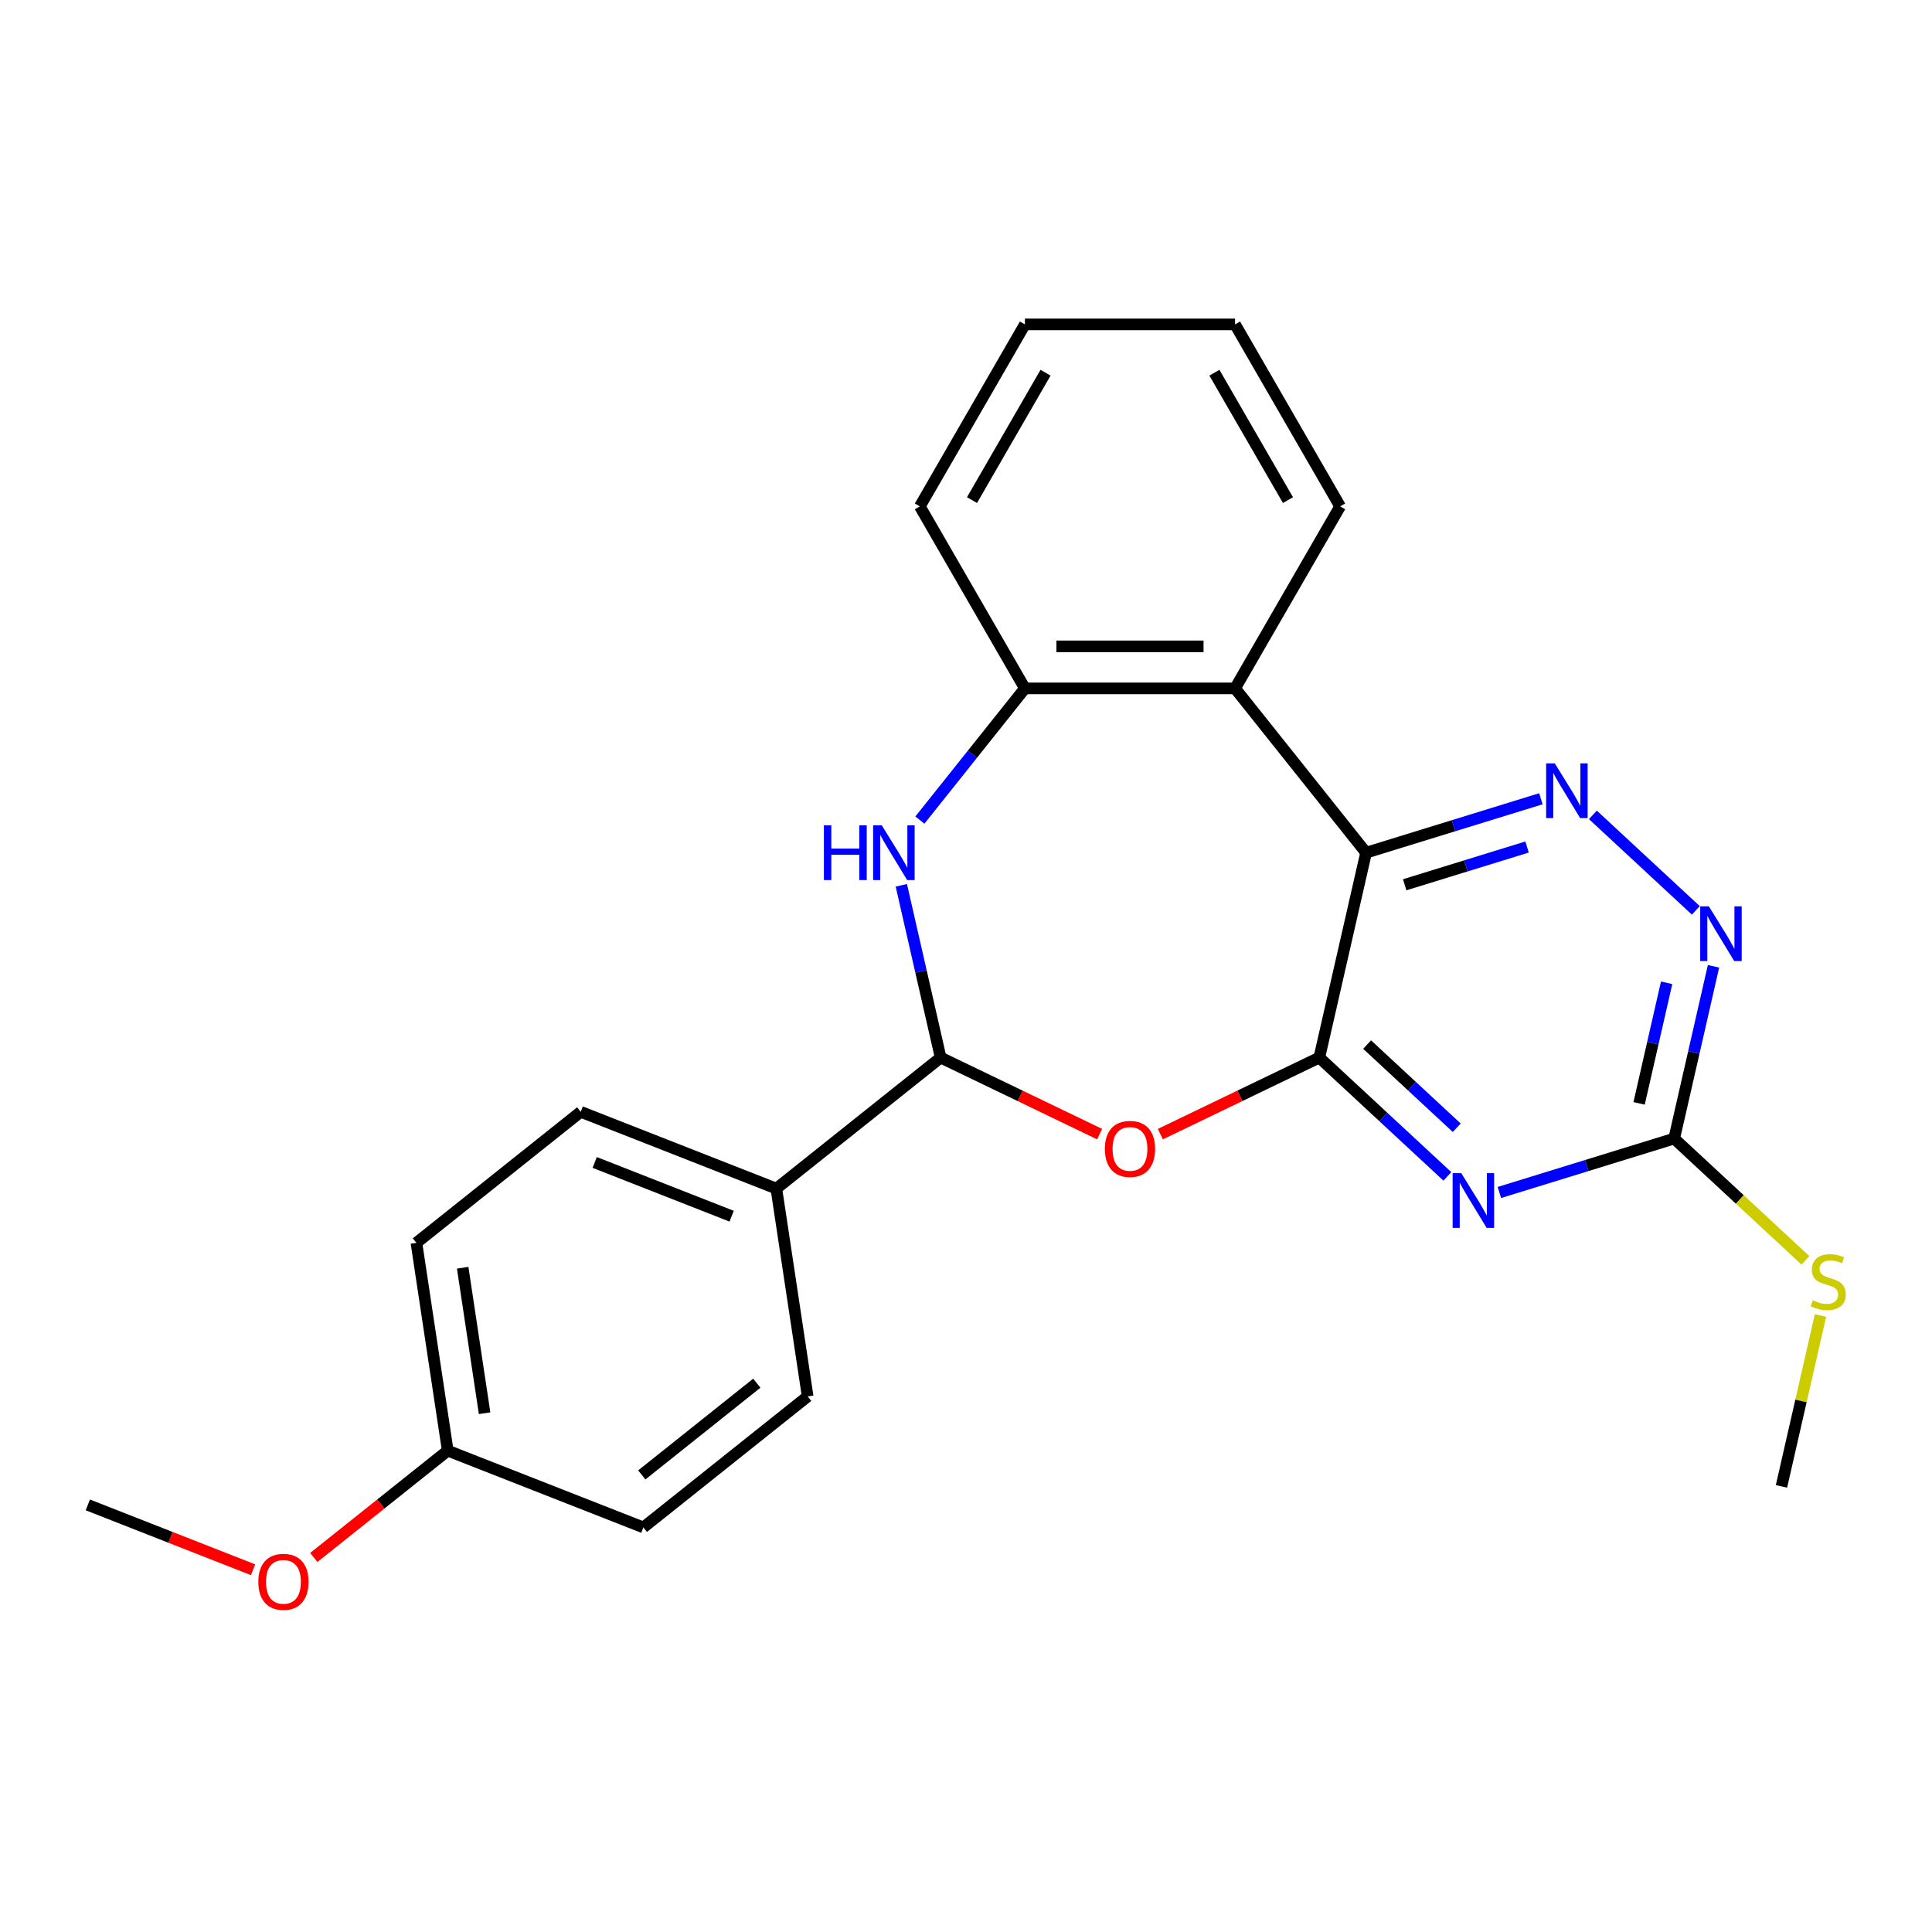 <?xml version='1.0' encoding='iso-8859-1'?>
<svg version='1.1' baseProfile='full'
              xmlns='http://www.w3.org/2000/svg'
                      xmlns:rdkit='http://www.rdkit.org/xml'
                      xmlns:xlink='http://www.w3.org/1999/xlink'
                  xml:space='preserve'
width='1000px' height='1000px' viewBox='0 0 1000 1000'>
<!-- END OF HEADER -->
<rect style='opacity:1.0;fill:#FFFFFF;stroke:none' width='1000' height='1000' x='0' y='0'> </rect>
<path class='bond-0' d='M 682.879,547.398 L 707.083,441.352' style='fill:none;fill-rule:evenodd;stroke:#000000;stroke-width:6px;stroke-linecap:butt;stroke-linejoin:miter;stroke-opacity:1' />
<path class='bond-1' d='M 682.879,547.398 L 716.017,578.146' style='fill:none;fill-rule:evenodd;stroke:#000000;stroke-width:6px;stroke-linecap:butt;stroke-linejoin:miter;stroke-opacity:1' />
<path class='bond-1' d='M 716.017,578.146 L 749.156,608.894' style='fill:none;fill-rule:evenodd;stroke:#0000FF;stroke-width:6px;stroke-linecap:butt;stroke-linejoin:miter;stroke-opacity:1' />
<path class='bond-1' d='M 707.617,540.675 L 730.814,562.199' style='fill:none;fill-rule:evenodd;stroke:#000000;stroke-width:6px;stroke-linecap:butt;stroke-linejoin:miter;stroke-opacity:1' />
<path class='bond-1' d='M 730.814,562.199 L 754.011,583.722' style='fill:none;fill-rule:evenodd;stroke:#0000FF;stroke-width:6px;stroke-linecap:butt;stroke-linejoin:miter;stroke-opacity:1' />
<path class='bond-2' d='M 682.879,547.398 L 641.738,567.21' style='fill:none;fill-rule:evenodd;stroke:#000000;stroke-width:6px;stroke-linecap:butt;stroke-linejoin:miter;stroke-opacity:1' />
<path class='bond-2' d='M 641.738,567.21 L 600.597,587.023' style='fill:none;fill-rule:evenodd;stroke:#FF0000;stroke-width:6px;stroke-linecap:butt;stroke-linejoin:miter;stroke-opacity:1' />
<path class='bond-3' d='M 707.083,441.352 L 752.324,427.397' style='fill:none;fill-rule:evenodd;stroke:#000000;stroke-width:6px;stroke-linecap:butt;stroke-linejoin:miter;stroke-opacity:1' />
<path class='bond-3' d='M 752.324,427.397 L 797.564,413.442' style='fill:none;fill-rule:evenodd;stroke:#0000FF;stroke-width:6px;stroke-linecap:butt;stroke-linejoin:miter;stroke-opacity:1' />
<path class='bond-3' d='M 727.067,457.954 L 758.736,448.185' style='fill:none;fill-rule:evenodd;stroke:#000000;stroke-width:6px;stroke-linecap:butt;stroke-linejoin:miter;stroke-opacity:1' />
<path class='bond-3' d='M 758.736,448.185 L 790.404,438.417' style='fill:none;fill-rule:evenodd;stroke:#0000FF;stroke-width:6px;stroke-linecap:butt;stroke-linejoin:miter;stroke-opacity:1' />
<path class='bond-6' d='M 707.083,441.352 L 639.264,356.31' style='fill:none;fill-rule:evenodd;stroke:#000000;stroke-width:6px;stroke-linecap:butt;stroke-linejoin:miter;stroke-opacity:1' />
<path class='bond-7' d='M 776.074,617.231 L 821.315,603.276' style='fill:none;fill-rule:evenodd;stroke:#0000FF;stroke-width:6px;stroke-linecap:butt;stroke-linejoin:miter;stroke-opacity:1' />
<path class='bond-7' d='M 821.315,603.276 L 866.555,589.321' style='fill:none;fill-rule:evenodd;stroke:#000000;stroke-width:6px;stroke-linecap:butt;stroke-linejoin:miter;stroke-opacity:1' />
<path class='bond-5' d='M 569.158,587.023 L 528.018,567.21' style='fill:none;fill-rule:evenodd;stroke:#FF0000;stroke-width:6px;stroke-linecap:butt;stroke-linejoin:miter;stroke-opacity:1' />
<path class='bond-5' d='M 528.018,567.21 L 486.877,547.398' style='fill:none;fill-rule:evenodd;stroke:#000000;stroke-width:6px;stroke-linecap:butt;stroke-linejoin:miter;stroke-opacity:1' />
<path class='bond-24' d='M 824.483,421.779 L 877.759,471.213' style='fill:none;fill-rule:evenodd;stroke:#0000FF;stroke-width:6px;stroke-linecap:butt;stroke-linejoin:miter;stroke-opacity:1' />
<path class='bond-4' d='M 466.525,458.231 L 476.701,502.815' style='fill:none;fill-rule:evenodd;stroke:#0000FF;stroke-width:6px;stroke-linecap:butt;stroke-linejoin:miter;stroke-opacity:1' />
<path class='bond-4' d='M 476.701,502.815 L 486.877,547.398' style='fill:none;fill-rule:evenodd;stroke:#000000;stroke-width:6px;stroke-linecap:butt;stroke-linejoin:miter;stroke-opacity:1' />
<path class='bond-25' d='M 476.132,424.475 L 503.312,390.392' style='fill:none;fill-rule:evenodd;stroke:#0000FF;stroke-width:6px;stroke-linecap:butt;stroke-linejoin:miter;stroke-opacity:1' />
<path class='bond-25' d='M 503.312,390.392 L 530.491,356.31' style='fill:none;fill-rule:evenodd;stroke:#000000;stroke-width:6px;stroke-linecap:butt;stroke-linejoin:miter;stroke-opacity:1' />
<path class='bond-10' d='M 486.877,547.398 L 401.835,615.217' style='fill:none;fill-rule:evenodd;stroke:#000000;stroke-width:6px;stroke-linecap:butt;stroke-linejoin:miter;stroke-opacity:1' />
<path class='bond-8' d='M 639.264,356.31 L 530.491,356.31' style='fill:none;fill-rule:evenodd;stroke:#000000;stroke-width:6px;stroke-linecap:butt;stroke-linejoin:miter;stroke-opacity:1' />
<path class='bond-8' d='M 622.948,334.555 L 546.807,334.555' style='fill:none;fill-rule:evenodd;stroke:#000000;stroke-width:6px;stroke-linecap:butt;stroke-linejoin:miter;stroke-opacity:1' />
<path class='bond-17' d='M 639.264,356.31 L 693.651,262.11' style='fill:none;fill-rule:evenodd;stroke:#000000;stroke-width:6px;stroke-linecap:butt;stroke-linejoin:miter;stroke-opacity:1' />
<path class='bond-9' d='M 866.555,589.321 L 876.731,544.738' style='fill:none;fill-rule:evenodd;stroke:#000000;stroke-width:6px;stroke-linecap:butt;stroke-linejoin:miter;stroke-opacity:1' />
<path class='bond-9' d='M 876.731,544.738 L 886.907,500.154' style='fill:none;fill-rule:evenodd;stroke:#0000FF;stroke-width:6px;stroke-linecap:butt;stroke-linejoin:miter;stroke-opacity:1' />
<path class='bond-9' d='M 848.399,571.105 L 855.522,539.897' style='fill:none;fill-rule:evenodd;stroke:#000000;stroke-width:6px;stroke-linecap:butt;stroke-linejoin:miter;stroke-opacity:1' />
<path class='bond-9' d='M 855.522,539.897 L 862.645,508.689' style='fill:none;fill-rule:evenodd;stroke:#0000FF;stroke-width:6px;stroke-linecap:butt;stroke-linejoin:miter;stroke-opacity:1' />
<path class='bond-11' d='M 866.555,589.321 L 900.524,620.839' style='fill:none;fill-rule:evenodd;stroke:#000000;stroke-width:6px;stroke-linecap:butt;stroke-linejoin:miter;stroke-opacity:1' />
<path class='bond-11' d='M 900.524,620.839 L 934.492,652.357' style='fill:none;fill-rule:evenodd;stroke:#CCCC00;stroke-width:6px;stroke-linecap:butt;stroke-linejoin:miter;stroke-opacity:1' />
<path class='bond-19' d='M 530.491,356.31 L 476.105,262.11' style='fill:none;fill-rule:evenodd;stroke:#000000;stroke-width:6px;stroke-linecap:butt;stroke-linejoin:miter;stroke-opacity:1' />
<path class='bond-12' d='M 401.835,615.217 L 300.581,575.477' style='fill:none;fill-rule:evenodd;stroke:#000000;stroke-width:6px;stroke-linecap:butt;stroke-linejoin:miter;stroke-opacity:1' />
<path class='bond-12' d='M 378.699,629.507 L 307.821,601.689' style='fill:none;fill-rule:evenodd;stroke:#000000;stroke-width:6px;stroke-linecap:butt;stroke-linejoin:miter;stroke-opacity:1' />
<path class='bond-13' d='M 401.835,615.217 L 418.046,722.775' style='fill:none;fill-rule:evenodd;stroke:#000000;stroke-width:6px;stroke-linecap:butt;stroke-linejoin:miter;stroke-opacity:1' />
<path class='bond-20' d='M 942.275,680.905 L 932.181,725.128' style='fill:none;fill-rule:evenodd;stroke:#CCCC00;stroke-width:6px;stroke-linecap:butt;stroke-linejoin:miter;stroke-opacity:1' />
<path class='bond-20' d='M 932.181,725.128 L 922.087,769.351' style='fill:none;fill-rule:evenodd;stroke:#000000;stroke-width:6px;stroke-linecap:butt;stroke-linejoin:miter;stroke-opacity:1' />
<path class='bond-16' d='M 300.581,575.477 L 215.539,643.296' style='fill:none;fill-rule:evenodd;stroke:#000000;stroke-width:6px;stroke-linecap:butt;stroke-linejoin:miter;stroke-opacity:1' />
<path class='bond-15' d='M 418.046,722.775 L 333.004,790.593' style='fill:none;fill-rule:evenodd;stroke:#000000;stroke-width:6px;stroke-linecap:butt;stroke-linejoin:miter;stroke-opacity:1' />
<path class='bond-15' d='M 391.726,715.939 L 332.197,763.412' style='fill:none;fill-rule:evenodd;stroke:#000000;stroke-width:6px;stroke-linecap:butt;stroke-linejoin:miter;stroke-opacity:1' />
<path class='bond-14' d='M 231.75,750.854 L 333.004,790.593' style='fill:none;fill-rule:evenodd;stroke:#000000;stroke-width:6px;stroke-linecap:butt;stroke-linejoin:miter;stroke-opacity:1' />
<path class='bond-18' d='M 231.75,750.854 L 197.089,778.496' style='fill:none;fill-rule:evenodd;stroke:#000000;stroke-width:6px;stroke-linecap:butt;stroke-linejoin:miter;stroke-opacity:1' />
<path class='bond-18' d='M 197.089,778.496 L 162.428,806.137' style='fill:none;fill-rule:evenodd;stroke:#FF0000;stroke-width:6px;stroke-linecap:butt;stroke-linejoin:miter;stroke-opacity:1' />
<path class='bond-26' d='M 231.75,750.854 L 215.539,643.296' style='fill:none;fill-rule:evenodd;stroke:#000000;stroke-width:6px;stroke-linecap:butt;stroke-linejoin:miter;stroke-opacity:1' />
<path class='bond-26' d='M 250.83,731.478 L 239.482,656.188' style='fill:none;fill-rule:evenodd;stroke:#000000;stroke-width:6px;stroke-linecap:butt;stroke-linejoin:miter;stroke-opacity:1' />
<path class='bond-22' d='M 693.651,262.11 L 639.264,167.91' style='fill:none;fill-rule:evenodd;stroke:#000000;stroke-width:6px;stroke-linecap:butt;stroke-linejoin:miter;stroke-opacity:1' />
<path class='bond-22' d='M 666.653,258.857 L 628.582,192.917' style='fill:none;fill-rule:evenodd;stroke:#000000;stroke-width:6px;stroke-linecap:butt;stroke-linejoin:miter;stroke-opacity:1' />
<path class='bond-21' d='M 130.989,812.504 L 88.222,795.719' style='fill:none;fill-rule:evenodd;stroke:#FF0000;stroke-width:6px;stroke-linecap:butt;stroke-linejoin:miter;stroke-opacity:1' />
<path class='bond-21' d='M 88.222,795.719 L 45.455,778.934' style='fill:none;fill-rule:evenodd;stroke:#000000;stroke-width:6px;stroke-linecap:butt;stroke-linejoin:miter;stroke-opacity:1' />
<path class='bond-27' d='M 476.105,262.11 L 530.491,167.91' style='fill:none;fill-rule:evenodd;stroke:#000000;stroke-width:6px;stroke-linecap:butt;stroke-linejoin:miter;stroke-opacity:1' />
<path class='bond-27' d='M 503.103,258.857 L 541.173,192.917' style='fill:none;fill-rule:evenodd;stroke:#000000;stroke-width:6px;stroke-linecap:butt;stroke-linejoin:miter;stroke-opacity:1' />
<path class='bond-23' d='M 639.264,167.91 L 530.491,167.91' style='fill:none;fill-rule:evenodd;stroke:#000000;stroke-width:6px;stroke-linecap:butt;stroke-linejoin:miter;stroke-opacity:1' />
<path  class='atom-2' d='M 756.355 607.222
L 765.635 622.222
Q 766.555 623.702, 768.035 626.382
Q 769.515 629.062, 769.595 629.222
L 769.595 607.222
L 773.355 607.222
L 773.355 635.542
L 769.475 635.542
L 759.515 619.142
Q 758.355 617.222, 757.115 615.022
Q 755.915 612.822, 755.555 612.142
L 755.555 635.542
L 751.875 635.542
L 751.875 607.222
L 756.355 607.222
' fill='#0000FF'/>
<path  class='atom-3' d='M 571.878 594.673
Q 571.878 587.873, 575.238 584.073
Q 578.598 580.273, 584.878 580.273
Q 591.158 580.273, 594.518 584.073
Q 597.878 587.873, 597.878 594.673
Q 597.878 601.553, 594.478 605.473
Q 591.078 609.353, 584.878 609.353
Q 578.638 609.353, 575.238 605.473
Q 571.878 601.593, 571.878 594.673
M 584.878 606.153
Q 589.198 606.153, 591.518 603.273
Q 593.878 600.353, 593.878 594.673
Q 593.878 589.113, 591.518 586.313
Q 589.198 583.473, 584.878 583.473
Q 580.558 583.473, 578.198 586.273
Q 575.878 589.073, 575.878 594.673
Q 575.878 600.393, 578.198 603.273
Q 580.558 606.153, 584.878 606.153
' fill='#FF0000'/>
<path  class='atom-4' d='M 804.763 395.131
L 814.043 410.131
Q 814.963 411.611, 816.443 414.291
Q 817.923 416.971, 818.003 417.131
L 818.003 395.131
L 821.763 395.131
L 821.763 423.451
L 817.883 423.451
L 807.923 407.051
Q 806.763 405.131, 805.523 402.931
Q 804.323 400.731, 803.963 400.051
L 803.963 423.451
L 800.283 423.451
L 800.283 395.131
L 804.763 395.131
' fill='#0000FF'/>
<path  class='atom-5' d='M 426.452 427.192
L 430.292 427.192
L 430.292 439.232
L 444.772 439.232
L 444.772 427.192
L 448.612 427.192
L 448.612 455.512
L 444.772 455.512
L 444.772 442.432
L 430.292 442.432
L 430.292 455.512
L 426.452 455.512
L 426.452 427.192
' fill='#0000FF'/>
<path  class='atom-5' d='M 456.412 427.192
L 465.692 442.192
Q 466.612 443.672, 468.092 446.352
Q 469.572 449.032, 469.652 449.192
L 469.652 427.192
L 473.412 427.192
L 473.412 455.512
L 469.532 455.512
L 459.572 439.112
Q 458.412 437.192, 457.172 434.992
Q 455.972 432.792, 455.612 432.112
L 455.612 455.512
L 451.932 455.512
L 451.932 427.192
L 456.412 427.192
' fill='#0000FF'/>
<path  class='atom-10' d='M 884.5 469.115
L 893.78 484.115
Q 894.7 485.595, 896.18 488.275
Q 897.66 490.955, 897.74 491.115
L 897.74 469.115
L 901.5 469.115
L 901.5 497.435
L 897.62 497.435
L 887.66 481.035
Q 886.5 479.115, 885.26 476.915
Q 884.06 474.715, 883.7 474.035
L 883.7 497.435
L 880.02 497.435
L 880.02 469.115
L 884.5 469.115
' fill='#0000FF'/>
<path  class='atom-12' d='M 938.292 673.025
Q 938.612 673.145, 939.932 673.705
Q 941.252 674.265, 942.692 674.625
Q 944.172 674.945, 945.612 674.945
Q 948.292 674.945, 949.852 673.665
Q 951.412 672.345, 951.412 670.065
Q 951.412 668.505, 950.612 667.545
Q 949.852 666.585, 948.652 666.065
Q 947.452 665.545, 945.452 664.945
Q 942.932 664.185, 941.412 663.465
Q 939.932 662.745, 938.852 661.225
Q 937.812 659.705, 937.812 657.145
Q 937.812 653.585, 940.212 651.385
Q 942.652 649.185, 947.452 649.185
Q 950.732 649.185, 954.452 650.745
L 953.532 653.825
Q 950.132 652.425, 947.572 652.425
Q 944.812 652.425, 943.292 653.585
Q 941.772 654.705, 941.812 656.665
Q 941.812 658.185, 942.572 659.105
Q 943.372 660.025, 944.492 660.545
Q 945.652 661.065, 947.572 661.665
Q 950.132 662.465, 951.652 663.265
Q 953.172 664.065, 954.252 665.705
Q 955.372 667.305, 955.372 670.065
Q 955.372 673.985, 952.732 676.105
Q 950.132 678.185, 945.772 678.185
Q 943.252 678.185, 941.332 677.625
Q 939.452 677.105, 937.212 676.185
L 938.292 673.025
' fill='#CCCC00'/>
<path  class='atom-19' d='M 133.708 818.753
Q 133.708 811.953, 137.068 808.153
Q 140.428 804.353, 146.708 804.353
Q 152.988 804.353, 156.348 808.153
Q 159.708 811.953, 159.708 818.753
Q 159.708 825.633, 156.308 829.553
Q 152.908 833.433, 146.708 833.433
Q 140.468 833.433, 137.068 829.553
Q 133.708 825.673, 133.708 818.753
M 146.708 830.233
Q 151.028 830.233, 153.348 827.353
Q 155.708 824.433, 155.708 818.753
Q 155.708 813.193, 153.348 810.393
Q 151.028 807.553, 146.708 807.553
Q 142.388 807.553, 140.028 810.353
Q 137.708 813.153, 137.708 818.753
Q 137.708 824.473, 140.028 827.353
Q 142.388 830.233, 146.708 830.233
' fill='#FF0000'/>
</svg>
